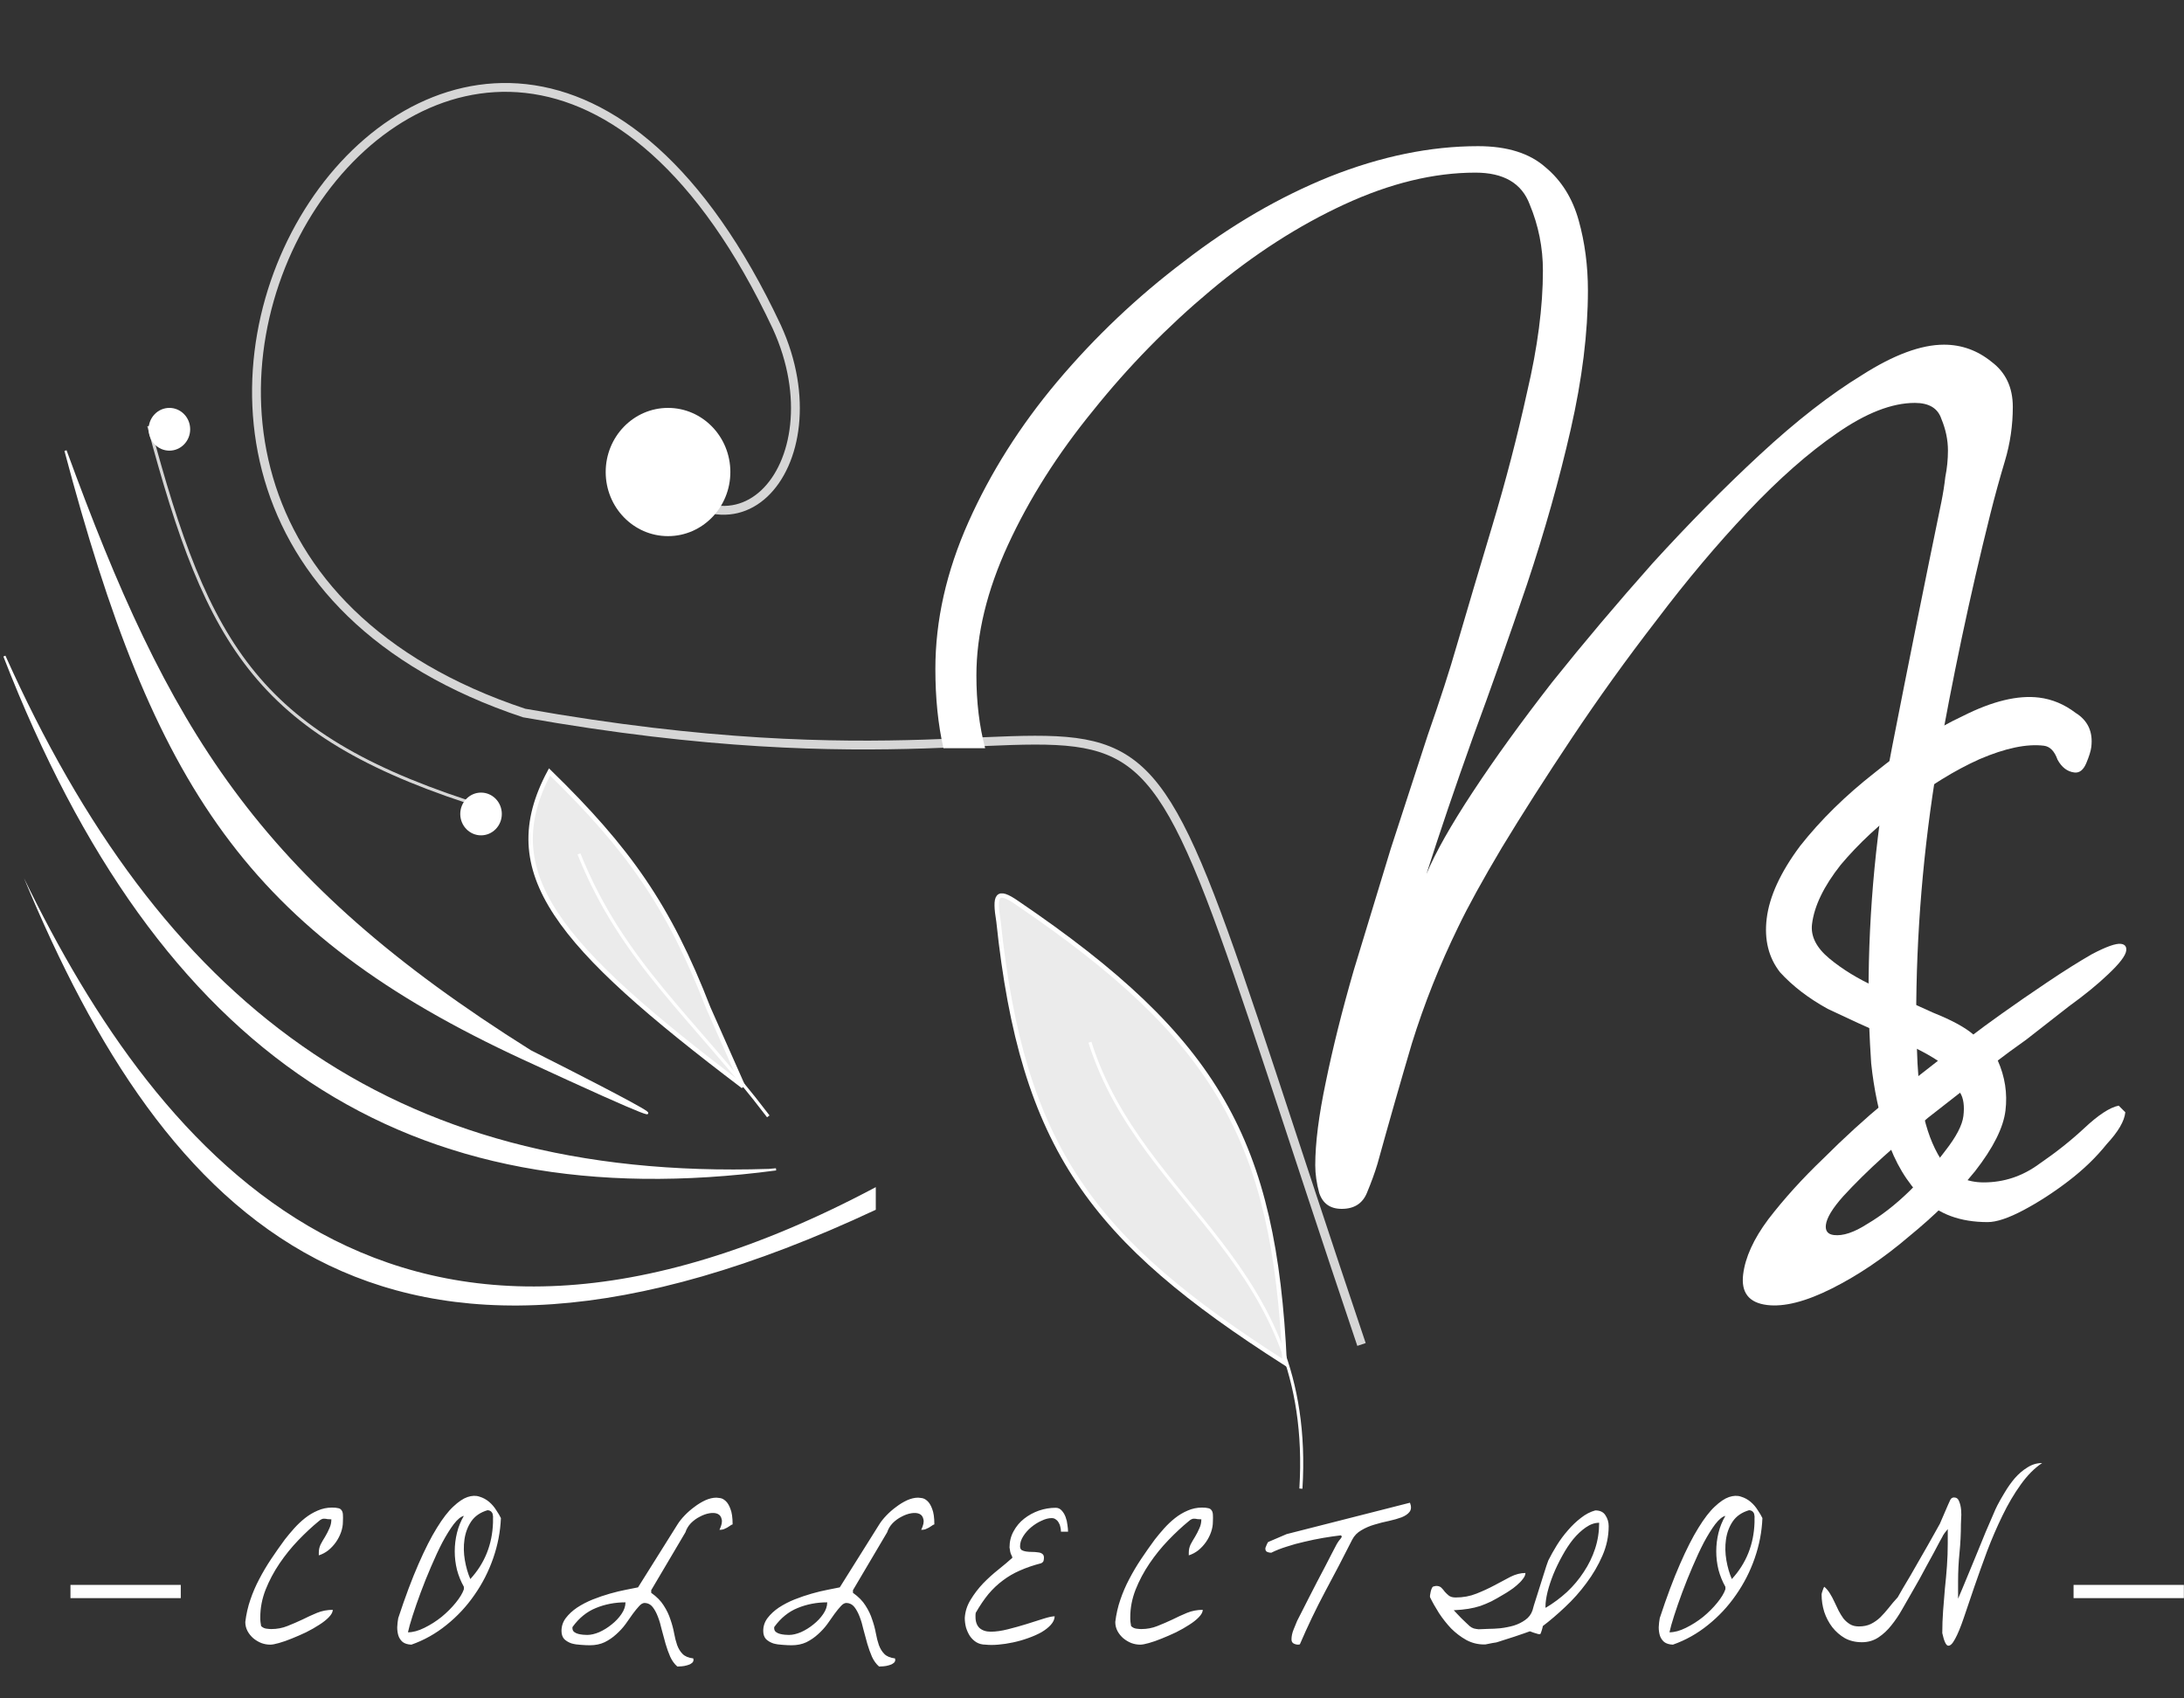 <svg width="495" height="385" viewBox="0 0 495 385" fill="none" xmlns="http://www.w3.org/2000/svg">
<rect x="0" y="0" width="495" height="385" fill="#333333" stroke="none"/>
<path d="M55.597 367.678C55.811 365.904 56.193 364.221 56.744 362.63C57.295 361.008 57.968 359.447 58.764 357.948C59.559 356.418 60.447 354.919 61.426 353.45C62.405 351.981 63.445 350.497 64.547 348.998C65.189 348.172 65.893 347.33 66.658 346.473C67.423 345.616 68.249 344.836 69.137 344.132C70.024 343.429 70.973 342.863 71.982 342.434C73.023 341.975 74.109 341.746 75.241 341.746C75.853 341.746 76.328 341.792 76.664 341.883C77.001 341.945 77.245 342.098 77.398 342.342C77.582 342.557 77.689 342.878 77.72 343.306C77.75 343.735 77.75 344.285 77.72 344.959C77.72 345.724 77.582 346.504 77.307 347.299C77.031 348.095 76.649 348.845 76.159 349.548C75.67 350.252 75.088 350.88 74.415 351.43C73.742 351.95 73.023 352.333 72.258 352.578V351.935C72.258 351.293 72.395 350.681 72.671 350.099C72.977 349.518 73.314 348.936 73.681 348.355C74.048 347.743 74.369 347.116 74.644 346.473C74.951 345.831 75.103 345.142 75.103 344.408C74.767 344.408 74.476 344.393 74.231 344.362C73.987 344.301 73.757 344.27 73.543 344.27C73.359 344.24 73.16 344.27 72.946 344.362C72.763 344.423 72.533 344.576 72.258 344.821C70.758 346.045 69.213 347.483 67.622 349.135C66.061 350.757 64.639 352.517 63.353 354.414C62.068 356.311 61.013 358.3 60.187 360.38C59.391 362.431 58.993 364.496 58.993 366.577C58.993 366.669 58.993 366.822 58.993 367.036C59.024 367.25 59.039 367.464 59.039 367.678C59.07 367.893 59.1 368.091 59.131 368.275C59.161 368.459 59.177 368.566 59.177 368.596C59.513 368.933 59.911 369.132 60.37 369.193C60.86 369.254 61.227 369.285 61.472 369.285C62.787 369.285 64.011 369.055 65.144 368.596C66.306 368.137 67.439 367.648 68.54 367.128C69.642 366.577 70.743 366.072 71.845 365.613C72.977 365.154 74.17 364.924 75.425 364.924C75.425 365.414 75.134 365.965 74.553 366.577C74.002 367.158 73.268 367.74 72.35 368.321C71.462 368.902 70.468 369.468 69.366 370.019C68.265 370.539 67.178 371.014 66.107 371.442C65.067 371.87 64.103 372.207 63.216 372.452C62.359 372.697 61.701 372.819 61.242 372.819C60.569 372.819 59.896 372.697 59.223 372.452C58.55 372.176 57.938 371.809 57.387 371.35C56.867 370.891 56.438 370.356 56.102 369.744C55.765 369.101 55.597 368.413 55.597 367.678ZM93.243 372.819C92.416 372.788 91.758 372.589 91.269 372.222C90.81 371.825 90.489 371.35 90.305 370.799C90.121 370.218 90.03 369.575 90.03 368.872C90.06 368.168 90.137 367.479 90.259 366.806C91.85 361.972 93.38 357.887 94.849 354.551C96.318 351.186 97.71 348.447 99.026 346.336C100.342 344.194 101.581 342.587 102.744 341.516C103.906 340.415 104.977 339.696 105.956 339.359C106.966 339.022 107.869 338.992 108.664 339.267C109.491 339.512 110.225 339.91 110.868 340.461C111.51 341.011 112.046 341.639 112.474 342.342C112.933 343.016 113.285 343.612 113.53 344.132C113.407 347.192 112.826 350.222 111.786 353.22C110.745 356.219 109.322 359.004 107.517 361.574C105.742 364.144 103.631 366.408 101.183 368.367C98.766 370.325 96.119 371.809 93.243 372.819ZM105.13 343.628C104.457 343.781 103.692 344.408 102.835 345.509C102.009 346.611 101.152 347.988 100.265 349.64C99.408 351.293 98.552 353.129 97.695 355.148C96.838 357.137 96.058 359.08 95.354 360.977C94.65 362.874 94.038 364.634 93.518 366.255C92.998 367.877 92.646 369.132 92.462 370.019C93.594 370.019 94.834 369.683 96.18 369.009C97.557 368.336 98.858 367.51 100.081 366.531C101.305 365.521 102.376 364.45 103.294 363.318C104.212 362.186 104.824 361.176 105.13 360.289V360.151C105.13 360.09 105.13 360.059 105.13 360.059C105.161 360.029 105.176 359.998 105.176 359.967C105.176 359.937 105.161 359.906 105.13 359.876C105.13 359.845 105.13 359.814 105.13 359.784V359.692C104.457 358.499 103.937 357.214 103.57 355.837C103.233 354.46 103.065 353.067 103.065 351.66C103.065 350.252 103.233 348.86 103.57 347.483C103.906 346.106 104.426 344.821 105.13 343.628ZM110.5 342.342C108.848 342.832 107.609 343.689 106.783 344.913C105.987 346.106 105.482 347.468 105.268 348.998C105.054 350.497 105.084 352.058 105.36 353.679C105.635 355.27 106.048 356.693 106.599 357.948C109.873 354.368 111.587 350.084 111.74 345.096C111.74 344.821 111.74 344.53 111.74 344.224C111.77 343.918 111.755 343.643 111.694 343.398C111.663 343.123 111.556 342.893 111.372 342.71C111.189 342.495 110.898 342.373 110.5 342.342ZM146.127 363.364C145.698 363.364 145.27 363.609 144.842 364.098C144.413 364.557 143.939 365.139 143.419 365.842C142.929 366.546 142.378 367.326 141.766 368.183C141.154 369.009 140.451 369.774 139.655 370.478C138.89 371.182 138.018 371.779 137.039 372.268C136.06 372.727 134.943 372.957 133.688 372.957C133.107 372.957 132.434 372.926 131.669 372.865C130.934 372.834 130.231 372.727 129.557 372.544C128.915 372.329 128.364 372.008 127.905 371.58C127.477 371.121 127.262 370.493 127.262 369.698C127.262 368.627 127.584 367.663 128.226 366.806C128.9 365.919 129.756 365.123 130.797 364.42C131.868 363.716 133.046 363.104 134.331 362.584C135.647 362.063 136.947 361.62 138.232 361.253C139.517 360.885 140.726 360.595 141.858 360.38C142.99 360.136 143.908 359.952 144.612 359.83L153.562 345.555C153.96 344.913 154.496 344.24 155.169 343.536C155.842 342.832 156.576 342.189 157.372 341.608C158.167 340.996 158.994 340.491 159.85 340.093C160.738 339.696 161.579 339.497 162.375 339.497C162.528 339.497 162.803 339.527 163.201 339.589C163.629 339.65 164.042 339.864 164.44 340.231C164.869 340.598 165.236 341.195 165.542 342.021C165.878 342.847 166.047 344.025 166.047 345.555C165.832 345.616 165.634 345.724 165.45 345.877C165.266 345.999 165.052 346.137 164.807 346.29C164.593 346.412 164.333 346.534 164.027 346.657C163.752 346.749 163.43 346.795 163.063 346.795C163.553 345.785 163.721 344.989 163.568 344.408C163.446 343.796 163.14 343.383 162.65 343.169C162.161 342.954 161.549 342.908 160.814 343.031C160.08 343.153 159.346 343.413 158.611 343.811C157.877 344.178 157.204 344.668 156.592 345.28C156.01 345.892 155.597 346.58 155.352 347.345L147.596 360.472V361.069C148.85 361.956 149.799 362.92 150.441 363.961C151.114 365.001 151.619 366.057 151.956 367.128C152.323 368.168 152.598 369.193 152.782 370.203C152.966 371.213 153.195 372.115 153.471 372.911C153.776 373.737 154.19 374.41 154.71 374.93C155.261 375.481 156.071 375.818 157.142 375.94C157.142 375.971 157.142 376.017 157.142 376.078C157.173 376.139 157.188 376.185 157.188 376.215C157.188 376.583 157.035 376.858 156.729 377.042C156.454 377.256 156.117 377.409 155.72 377.501C155.322 377.623 154.909 377.7 154.48 377.73C154.082 377.761 153.761 377.776 153.516 377.776C152.874 377.225 152.338 376.491 151.91 375.573C151.512 374.655 151.16 373.676 150.854 372.635C150.548 371.564 150.258 370.493 149.982 369.422C149.737 368.321 149.447 367.342 149.11 366.485C148.774 365.598 148.376 364.863 147.917 364.282C147.458 363.7 146.861 363.394 146.127 363.364ZM129.741 369.055C129.741 369.422 129.863 369.713 130.108 369.927C130.384 370.142 130.705 370.295 131.072 370.386C131.439 370.478 131.806 370.539 132.174 370.57C132.571 370.601 132.877 370.616 133.092 370.616C133.918 370.616 134.836 370.402 135.846 369.973C136.855 369.514 137.789 368.933 138.645 368.229C139.533 367.525 140.267 366.745 140.848 365.888C141.46 365.001 141.766 364.114 141.766 363.226C139.38 363.226 137.146 363.655 135.065 364.511C133.015 365.338 131.256 366.76 129.787 368.78C129.787 368.811 129.772 368.856 129.741 368.918C129.741 368.979 129.741 369.025 129.741 369.055ZM191.851 363.364C191.422 363.364 190.994 363.609 190.566 364.098C190.137 364.557 189.663 365.139 189.143 365.842C188.653 366.546 188.102 367.326 187.49 368.183C186.878 369.009 186.175 369.774 185.379 370.478C184.614 371.182 183.742 371.779 182.763 372.268C181.784 372.727 180.667 372.957 179.412 372.957C178.831 372.957 178.158 372.926 177.393 372.865C176.658 372.834 175.955 372.727 175.281 372.544C174.639 372.329 174.088 372.008 173.629 371.58C173.201 371.121 172.987 370.493 172.987 369.698C172.987 368.627 173.308 367.663 173.95 366.806C174.624 365.919 175.48 365.123 176.521 364.42C177.592 363.716 178.77 363.104 180.055 362.584C181.371 362.063 182.671 361.62 183.956 361.253C185.241 360.885 186.45 360.595 187.582 360.38C188.714 360.136 189.632 359.952 190.336 359.83L199.286 345.555C199.684 344.913 200.22 344.24 200.893 343.536C201.566 342.832 202.3 342.189 203.096 341.608C203.891 340.996 204.718 340.491 205.574 340.093C206.462 339.696 207.303 339.497 208.099 339.497C208.252 339.497 208.527 339.527 208.925 339.589C209.353 339.65 209.766 339.864 210.164 340.231C210.593 340.598 210.96 341.195 211.266 342.021C211.602 342.847 211.771 344.025 211.771 345.555C211.557 345.616 211.358 345.724 211.174 345.877C210.99 345.999 210.776 346.137 210.531 346.29C210.317 346.412 210.057 346.534 209.751 346.657C209.476 346.749 209.154 346.795 208.787 346.795C209.277 345.785 209.445 344.989 209.292 344.408C209.17 343.796 208.864 343.383 208.374 343.169C207.885 342.954 207.273 342.908 206.538 343.031C205.804 343.153 205.07 343.413 204.335 343.811C203.601 344.178 202.928 344.668 202.316 345.28C201.734 345.892 201.321 346.58 201.076 347.345L193.32 360.472V361.069C194.574 361.956 195.523 362.92 196.165 363.961C196.838 365.001 197.343 366.057 197.68 367.128C198.047 368.168 198.322 369.193 198.506 370.203C198.69 371.213 198.919 372.115 199.195 372.911C199.501 373.737 199.914 374.41 200.434 374.93C200.985 375.481 201.795 375.818 202.866 375.94C202.866 375.971 202.866 376.017 202.866 376.078C202.897 376.139 202.912 376.185 202.912 376.215C202.912 376.583 202.759 376.858 202.453 377.042C202.178 377.256 201.841 377.409 201.444 377.501C201.046 377.623 200.633 377.7 200.204 377.73C199.807 377.761 199.485 377.776 199.24 377.776C198.598 377.225 198.062 376.491 197.634 375.573C197.236 374.655 196.884 373.676 196.578 372.635C196.272 371.564 195.982 370.493 195.706 369.422C195.461 368.321 195.171 367.342 194.834 366.485C194.498 365.598 194.1 364.863 193.641 364.282C193.182 363.7 192.585 363.394 191.851 363.364ZM175.465 369.055C175.465 369.422 175.587 369.713 175.832 369.927C176.108 370.142 176.429 370.295 176.796 370.386C177.163 370.478 177.53 370.539 177.898 370.57C178.295 370.601 178.601 370.616 178.816 370.616C179.642 370.616 180.56 370.402 181.57 369.973C182.579 369.514 183.513 368.933 184.369 368.229C185.257 367.525 185.991 366.745 186.572 365.888C187.184 365.001 187.49 364.114 187.49 363.226C185.104 363.226 182.87 363.655 180.789 364.511C178.739 365.338 176.98 366.76 175.511 368.78C175.511 368.811 175.496 368.856 175.465 368.918C175.465 368.979 175.465 369.025 175.465 369.055ZM218.665 366.76C218.756 365.292 219.2 363.915 219.996 362.63C220.791 361.314 221.725 360.09 222.796 358.958C223.897 357.825 225.045 356.785 226.238 355.837C227.462 354.857 228.533 353.955 229.451 353.129C229.451 352.945 229.359 352.7 229.175 352.394C229.022 352.088 228.9 351.553 228.808 350.788C228.808 349.441 229.114 348.217 229.726 347.116C230.338 345.984 231.134 345.035 232.113 344.27C233.123 343.475 234.24 342.863 235.463 342.434C236.718 342.006 237.988 341.792 239.273 341.792C239.824 341.792 240.283 342.006 240.65 342.434C241.017 342.832 241.308 343.322 241.522 343.903C241.736 344.484 241.874 345.081 241.935 345.693C242.027 346.305 242.073 346.81 242.073 347.208H240.466C240.466 346.871 240.421 346.519 240.329 346.152C240.268 345.785 240.145 345.464 239.962 345.188C239.809 344.882 239.594 344.637 239.319 344.454C239.074 344.24 238.753 344.132 238.355 344.132C237.651 344.132 236.886 344.331 236.06 344.729C235.234 345.096 234.454 345.586 233.719 346.198C233.016 346.779 232.419 347.452 231.929 348.217C231.44 348.982 231.195 349.747 231.195 350.512C231.195 350.91 231.317 351.201 231.562 351.384C231.837 351.537 232.174 351.644 232.572 351.706C233 351.767 233.444 351.797 233.903 351.797C234.362 351.797 234.79 351.828 235.188 351.889C235.616 351.92 235.953 352.027 236.198 352.211C236.473 352.394 236.611 352.685 236.611 353.083C236.611 353.327 236.58 353.572 236.519 353.817C236.458 354.031 236.274 354.215 235.968 354.368C234.194 354.827 232.587 355.378 231.149 356.02C229.741 356.632 228.456 357.382 227.294 358.269C226.131 359.126 225.045 360.151 224.035 361.344C223.056 362.538 222.092 363.961 221.143 365.613C221.143 365.674 221.128 365.827 221.097 366.072C221.097 366.317 221.097 366.47 221.097 366.531C221.097 367.632 221.403 368.474 222.015 369.055C222.658 369.606 223.499 369.881 224.54 369.881C225.702 369.881 227.003 369.698 228.441 369.331C229.91 368.964 231.333 368.566 232.71 368.137C234.087 367.709 235.341 367.311 236.473 366.944C237.636 366.577 238.493 366.393 239.044 366.393C239.013 367.066 238.722 367.709 238.171 368.321C237.621 368.933 236.902 369.499 236.014 370.019C235.127 370.509 234.117 370.952 232.985 371.35C231.883 371.748 230.751 372.069 229.588 372.314C228.456 372.559 227.339 372.727 226.238 372.819C225.167 372.911 224.218 372.911 223.392 372.819C222.597 372.819 221.893 372.635 221.281 372.268C220.699 371.901 220.21 371.427 219.812 370.845C219.445 370.264 219.154 369.621 218.94 368.918C218.756 368.183 218.665 367.464 218.665 366.76ZM252.776 367.678C252.991 365.904 253.373 364.221 253.924 362.63C254.475 361.008 255.148 359.447 255.943 357.948C256.739 356.418 257.626 354.919 258.605 353.45C259.585 351.981 260.625 350.497 261.727 348.998C262.369 348.172 263.073 347.33 263.838 346.473C264.603 345.616 265.429 344.836 266.316 344.132C267.204 343.429 268.152 342.863 269.162 342.434C270.202 341.975 271.289 341.746 272.421 341.746C273.033 341.746 273.507 341.792 273.844 341.883C274.18 341.945 274.425 342.098 274.578 342.342C274.762 342.557 274.869 342.878 274.899 343.306C274.93 343.735 274.93 344.285 274.899 344.959C274.899 345.724 274.762 346.504 274.486 347.299C274.211 348.095 273.828 348.845 273.339 349.548C272.849 350.252 272.268 350.88 271.595 351.43C270.922 351.95 270.202 352.333 269.438 352.578V351.935C269.438 351.293 269.575 350.681 269.851 350.099C270.157 349.518 270.493 348.936 270.86 348.355C271.228 347.743 271.549 347.116 271.824 346.473C272.13 345.831 272.283 345.142 272.283 344.408C271.947 344.408 271.656 344.393 271.411 344.362C271.166 344.301 270.937 344.27 270.723 344.27C270.539 344.24 270.34 344.27 270.126 344.362C269.942 344.423 269.713 344.576 269.438 344.821C267.938 346.045 266.393 347.483 264.802 349.135C263.241 350.757 261.818 352.517 260.533 354.414C259.248 356.311 258.192 358.3 257.366 360.38C256.571 362.431 256.173 364.496 256.173 366.577C256.173 366.669 256.173 366.822 256.173 367.036C256.203 367.25 256.219 367.464 256.219 367.678C256.249 367.893 256.28 368.091 256.311 368.275C256.341 368.459 256.356 368.566 256.356 368.596C256.693 368.933 257.091 369.132 257.55 369.193C258.039 369.254 258.407 369.285 258.651 369.285C259.967 369.285 261.191 369.055 262.323 368.596C263.486 368.137 264.618 367.648 265.72 367.128C266.821 366.577 267.923 366.072 269.024 365.613C270.157 365.154 271.35 364.924 272.604 364.924C272.604 365.414 272.314 365.965 271.732 366.577C271.182 367.158 270.447 367.74 269.529 368.321C268.642 368.902 267.647 369.468 266.546 370.019C265.444 370.539 264.358 371.014 263.287 371.442C262.247 371.87 261.283 372.207 260.396 372.452C259.539 372.697 258.881 372.819 258.422 372.819C257.749 372.819 257.076 372.697 256.402 372.452C255.729 372.176 255.117 371.809 254.566 371.35C254.046 370.891 253.618 370.356 253.281 369.744C252.945 369.101 252.776 368.413 252.776 367.678ZM292.717 371.626C292.717 370.922 292.87 370.187 293.176 369.422C293.482 368.627 293.758 367.954 294.002 367.403C294.217 366.975 294.553 366.317 295.012 365.429C295.471 364.511 295.991 363.486 296.573 362.354C297.154 361.222 297.766 360.029 298.409 358.774C299.082 357.519 299.709 356.326 300.29 355.194C300.872 354.062 301.392 353.052 301.851 352.165C302.341 351.247 302.692 350.574 302.907 350.145C302.937 350.115 302.998 350.007 303.09 349.824C303.213 349.64 303.335 349.457 303.457 349.273C303.61 349.089 303.748 348.921 303.871 348.768C303.993 348.585 304.069 348.462 304.1 348.401C304.131 348.34 304.115 348.279 304.054 348.217C303.993 348.156 303.962 348.095 303.962 348.034C302.647 348.187 301.27 348.386 299.831 348.63C298.424 348.875 297.016 349.166 295.609 349.503C294.232 349.809 292.901 350.176 291.616 350.604C290.33 351.002 289.168 351.461 288.127 351.981C287.791 351.981 287.485 351.92 287.209 351.797C286.934 351.675 286.796 351.43 286.796 351.063V350.925C286.796 350.895 286.812 350.849 286.842 350.788C286.903 350.635 286.995 350.405 287.118 350.099C287.271 349.763 287.378 349.579 287.439 349.548L291.616 347.758L319.568 340.644C319.904 341.501 319.874 342.189 319.476 342.71C319.109 343.199 318.512 343.612 317.686 343.949C316.86 344.255 315.896 344.53 314.794 344.775C313.723 344.989 312.637 345.265 311.536 345.601C310.465 345.907 309.47 346.336 308.552 346.886C307.634 347.407 306.946 348.11 306.487 348.998C304.498 352.945 302.448 356.877 300.336 360.794C298.256 364.71 296.343 368.703 294.599 372.773C294.568 372.773 294.507 372.773 294.415 372.773C294.354 372.804 294.308 372.819 294.278 372.819C293.88 372.819 293.513 372.727 293.176 372.544C292.87 372.36 292.717 372.054 292.717 371.626ZM324.121 362.079C324.09 361.956 324.09 361.788 324.121 361.574C324.152 361.329 324.197 361.084 324.259 360.839C324.32 360.564 324.396 360.319 324.488 360.105C324.58 359.891 324.672 359.753 324.763 359.692C324.763 359.661 324.855 359.631 325.039 359.6C325.253 359.539 325.421 359.508 325.544 359.508C326.033 359.508 326.416 359.646 326.691 359.922C326.967 360.197 327.227 360.503 327.471 360.839C327.747 361.145 328.053 361.436 328.389 361.712C328.757 361.987 329.262 362.125 329.904 362.125C331.618 362.125 333.194 361.834 334.632 361.253C336.1 360.671 337.462 360.044 338.717 359.371C340.002 358.667 341.21 358.024 342.343 357.443C343.505 356.862 344.638 356.571 345.739 356.571C345.739 356.999 345.54 357.458 345.142 357.948C344.775 358.437 344.316 358.912 343.765 359.371C343.245 359.83 342.694 360.243 342.113 360.61C341.562 360.977 341.119 361.253 340.782 361.436C339.772 362.048 338.854 362.568 338.028 362.997C337.202 363.394 336.36 363.746 335.504 364.052C334.647 364.328 333.744 364.542 332.796 364.695C331.847 364.848 330.746 364.955 329.491 365.016C329.613 365.169 329.843 365.414 330.18 365.751C330.516 366.087 330.868 366.454 331.235 366.852C331.633 367.219 332 367.571 332.337 367.908C332.673 368.244 332.918 368.474 333.071 368.596C333.346 368.841 333.668 369.025 334.035 369.147C334.402 369.239 334.769 369.3 335.137 369.331C335.534 369.331 335.917 369.315 336.284 369.285C336.682 369.254 337.049 369.239 337.386 369.239C338.151 369.239 339.038 369.193 340.048 369.101C341.088 368.979 342.098 368.78 343.077 368.505C344.056 368.199 344.928 367.77 345.693 367.219C346.489 366.669 347.04 365.934 347.346 365.016C347.407 364.833 347.514 364.45 347.667 363.869C347.85 363.287 348.065 362.614 348.309 361.849C348.554 361.084 348.814 360.258 349.09 359.371C349.365 358.483 349.625 357.657 349.87 356.892C350.115 356.127 350.329 355.454 350.513 354.873C350.727 354.291 350.864 353.909 350.926 353.725C351.476 352.624 352.119 351.476 352.853 350.283C353.618 349.059 354.46 347.927 355.378 346.886C356.296 345.815 357.275 344.882 358.315 344.087C359.356 343.26 360.442 342.694 361.574 342.388C362.645 342.388 363.41 342.755 363.869 343.49C364.359 344.224 364.603 345.05 364.603 345.968C364.603 348.263 364.129 350.497 363.18 352.67C362.232 354.842 361.023 356.908 359.555 358.866C358.116 360.824 356.51 362.63 354.735 364.282C352.991 365.934 351.308 367.372 349.686 368.596C349.686 368.688 349.656 368.826 349.595 369.009C349.564 369.162 349.518 369.331 349.457 369.514C349.396 369.698 349.334 369.881 349.273 370.065C349.212 370.218 349.166 370.325 349.136 370.386C349.105 370.417 349.074 370.432 349.044 370.432H348.906C348.845 370.432 348.768 370.432 348.677 370.432C348.615 370.402 348.569 370.386 348.539 370.386C348.386 370.356 348.08 370.264 347.621 370.111C347.193 369.958 346.902 369.851 346.749 369.79C346.473 369.881 345.999 370.05 345.326 370.295C344.653 370.539 343.934 370.784 343.169 371.029C342.404 371.274 341.685 371.503 341.012 371.717C340.338 371.932 339.864 372.085 339.589 372.176C339.527 372.207 339.374 372.253 339.13 372.314C338.885 372.345 338.594 372.391 338.258 372.452C337.952 372.513 337.646 372.574 337.34 372.635C337.034 372.697 336.804 372.742 336.651 372.773H336.33C334.922 372.773 333.591 372.436 332.337 371.763C331.082 371.06 329.935 370.187 328.894 369.147C327.885 368.076 326.967 366.913 326.14 365.659C325.345 364.404 324.672 363.211 324.121 362.079ZM362.446 345.188C361.436 345.188 360.427 345.54 359.417 346.244C358.438 346.917 357.489 347.804 356.571 348.906C355.684 350.007 354.858 351.262 354.093 352.67C353.328 354.047 352.654 355.439 352.073 356.846C351.522 358.223 351.079 359.57 350.742 360.885C350.436 362.171 350.283 363.257 350.283 364.144C350.283 364.205 350.283 364.267 350.283 364.328C350.314 364.389 350.329 364.435 350.329 364.465C352.073 363.425 353.68 362.232 355.148 360.885C356.617 359.508 357.887 357.994 358.958 356.341C360.059 354.689 360.916 352.93 361.528 351.063C362.14 349.197 362.446 347.238 362.446 345.188ZM379.162 372.819C378.336 372.788 377.678 372.589 377.189 372.222C376.73 371.825 376.408 371.35 376.225 370.799C376.041 370.218 375.949 369.575 375.949 368.872C375.98 368.168 376.056 367.479 376.179 366.806C377.77 361.972 379.3 357.887 380.769 354.551C382.237 351.186 383.63 348.447 384.945 346.336C386.261 344.194 387.501 342.587 388.663 341.516C389.826 340.415 390.897 339.696 391.876 339.359C392.886 339.022 393.789 338.992 394.584 339.267C395.41 339.512 396.145 339.91 396.787 340.461C397.43 341.011 397.965 341.639 398.394 342.342C398.853 343.016 399.205 343.612 399.449 344.132C399.327 347.192 398.746 350.222 397.705 353.22C396.665 356.219 395.242 359.004 393.437 361.574C391.662 364.144 389.551 366.408 387.103 368.367C384.685 370.325 382.039 371.809 379.162 372.819ZM391.05 343.628C390.377 343.781 389.612 344.408 388.755 345.509C387.929 346.611 387.072 347.988 386.185 349.64C385.328 351.293 384.471 353.129 383.614 355.148C382.758 357.137 381.977 359.08 381.274 360.977C380.57 362.874 379.958 364.634 379.438 366.255C378.918 367.877 378.566 369.132 378.382 370.019C379.514 370.019 380.753 369.683 382.1 369.009C383.477 368.336 384.777 367.51 386.001 366.531C387.225 365.521 388.296 364.45 389.214 363.318C390.132 362.186 390.744 361.176 391.05 360.289V360.151C391.05 360.09 391.05 360.059 391.05 360.059C391.081 360.029 391.096 359.998 391.096 359.967C391.096 359.937 391.081 359.906 391.05 359.876C391.05 359.845 391.05 359.814 391.05 359.784V359.692C390.377 358.499 389.857 357.214 389.489 355.837C389.153 354.46 388.985 353.067 388.985 351.66C388.985 350.252 389.153 348.86 389.489 347.483C389.826 346.106 390.346 344.821 391.05 343.628ZM396.42 342.342C394.768 342.832 393.529 343.689 392.702 344.913C391.907 346.106 391.402 347.468 391.188 348.998C390.973 350.497 391.004 352.058 391.279 353.679C391.555 355.27 391.968 356.693 392.519 357.948C395.793 354.368 397.506 350.084 397.659 345.096C397.659 344.821 397.659 344.53 397.659 344.224C397.69 343.918 397.675 343.643 397.613 343.398C397.583 343.123 397.476 342.893 397.292 342.71C397.109 342.495 396.818 342.373 396.42 342.342ZM440.216 370.203C440.216 368.52 440.278 366.837 440.4 365.154C440.522 363.44 440.66 361.742 440.813 360.059C440.997 358.376 441.15 356.693 441.272 355.01C441.394 353.297 441.456 351.583 441.456 349.87V346.611C441.394 346.672 441.303 346.795 441.18 346.978C441.058 347.131 440.92 347.299 440.767 347.483C440.645 347.667 440.522 347.85 440.4 348.034C440.308 348.187 440.247 348.309 440.216 348.401C440.094 348.615 439.849 349.059 439.482 349.732C439.145 350.375 438.732 351.155 438.243 352.073C437.753 352.96 437.233 353.909 436.682 354.919C436.131 355.928 435.611 356.892 435.122 357.81C434.632 358.698 434.188 359.478 433.791 360.151C433.423 360.794 433.179 361.222 433.056 361.436C432.444 362.477 431.786 363.624 431.083 364.879C430.379 366.133 429.583 367.311 428.696 368.413C427.839 369.514 426.86 370.432 425.758 371.167C424.657 371.901 423.402 372.268 421.995 372.268C420.557 372.268 419.271 371.962 418.139 371.35C417.038 370.708 416.089 369.881 415.294 368.872C414.498 367.831 413.886 366.669 413.458 365.383C413.06 364.098 412.861 362.783 412.861 361.436C412.861 361.283 412.937 360.992 413.09 360.564C413.243 360.105 413.366 359.814 413.458 359.692C413.947 360.09 414.376 360.595 414.743 361.207C415.11 361.788 415.447 362.415 415.753 363.089C416.089 363.762 416.41 364.435 416.716 365.108C417.053 365.751 417.42 366.347 417.818 366.898C418.246 367.418 418.736 367.847 419.287 368.183C419.837 368.52 420.511 368.688 421.306 368.688C422.347 368.688 423.249 368.505 424.014 368.137C424.81 367.74 425.529 367.235 426.171 366.623C426.814 365.98 427.441 365.276 428.053 364.511C428.665 363.716 429.354 362.905 430.119 362.079C430.364 361.65 430.731 361.008 431.22 360.151C431.74 359.294 432.322 358.315 432.964 357.214C433.607 356.112 434.265 354.964 434.938 353.771C435.642 352.547 436.3 351.4 436.912 350.329C437.524 349.227 438.074 348.248 438.564 347.391C439.054 346.504 439.421 345.846 439.666 345.418C439.727 345.295 439.865 344.974 440.079 344.454C440.323 343.934 440.568 343.367 440.813 342.755C441.088 342.144 441.333 341.577 441.547 341.057C441.792 340.537 441.945 340.2 442.006 340.047C442.19 339.65 442.481 339.451 442.879 339.451C443.429 339.451 443.812 339.741 444.026 340.323C444.271 340.904 444.424 341.562 444.485 342.297C444.546 343.031 444.546 343.719 444.485 344.362C444.454 345.005 444.439 345.387 444.439 345.509C444.439 347.682 444.332 349.839 444.118 351.981C443.904 354.123 443.796 356.296 443.796 358.499V362.4C444.011 361.91 444.347 361.115 444.806 360.013C445.265 358.912 445.785 357.657 446.367 356.25C446.948 354.842 447.56 353.358 448.203 351.797C448.845 350.206 449.457 348.707 450.039 347.299C450.651 345.892 451.186 344.653 451.645 343.582C452.104 342.48 452.456 341.7 452.701 341.241C453.16 340.353 453.726 339.359 454.399 338.257C455.072 337.125 455.822 336.07 456.648 335.09C457.505 334.111 458.453 333.3 459.494 332.658C460.534 331.985 461.651 331.648 462.844 331.648C461.1 332.811 459.478 334.448 457.979 336.559C456.48 338.64 455.103 340.981 453.848 343.582C452.594 346.152 451.431 348.845 450.36 351.66C449.32 354.475 448.356 357.168 447.468 359.738C446.612 362.308 445.816 364.649 445.082 366.76C444.378 368.841 443.72 370.432 443.108 371.534C442.527 372.635 441.991 373.14 441.502 373.048C441.043 372.957 440.614 372.008 440.216 370.203Z" fill="white"/>
<path fill-rule="evenodd" clip-rule="evenodd" d="M435.8 271.633C439.4 275.233 444.3 277.033 450.5 277.033C452.5 277.033 455.2 276.133 458.6 274.333C462 272.533 465.4 270.333 468.8 267.733C472.2 265.133 475.1 262.333 477.5 259.333C480.1 256.533 481.5 254.133 481.7 252.133L480.2 250.633C478.2 251.033 475.6 252.733 472.4 255.733C469.4 258.533 466 261.233 462.2 263.833C458.4 266.633 454.2 268.033 449.6 268.033C445.8 268.033 442.8 266.633 440.6 263.833C438.6 261.033 437.1 257.533 436.1 253.333C435.3 249.133 434.8 245.033 434.6 241.033C434.4 236.833 434.3 233.433 434.3 230.833C434.3 211.633 435.9 192.433 439.1 173.233C442.5 153.833 446.5 134.933 451.1 116.533C452.1 112.533 453.2 108.533 454.4 104.533C455.6 100.533 456.2 96.433 456.2 92.233C456.2 87.833 454.6 84.433 451.4 82.033C448.2 79.433 444.6 78.133 440.6 78.133C435.4 78.133 429.2 80.433 422 85.033C414.8 89.433 407.1 95.433 398.9 103.033C390.9 110.433 382.8 118.633 374.6 127.633C366.6 136.633 359 145.633 351.8 154.633C344.8 163.633 338.8 171.933 333.8 179.533C328.8 187.133 325.3 193.333 323.3 198.133C326.3 188.733 329.8 178.433 333.8 167.233C338 155.833 342.1 144.233 346.1 132.433C350.1 120.433 353.4 108.733 356 97.333C358.6 85.933 359.9 75.433 359.9 65.833C359.9 60.233 359.2 54.933 357.8 49.933C356.4 44.933 353.9 40.933 350.3 37.933C346.7 34.733 341.6 33.133 335 33.133C324.2 33.133 313 35.433 301.4 40.033C290 44.633 279 51.033 268.4 59.233C257.8 67.233 248.2 76.333 239.6 86.533C231.2 96.533 224.5 107.133 219.5 118.333C214.5 129.533 212 140.633 212 151.633C212 158.265 212.611 164.258 213.832 169.613H223.285C221.962 164.626 221.3 159.132 221.3 153.133C221.3 143.733 223.7 133.833 228.5 123.433C233.3 113.033 239.7 102.933 247.7 93.133C255.7 83.133 264.6 74.033 274.4 65.833C284.2 57.633 294.3 51.133 304.7 46.333C315.1 41.533 325 39.133 334.4 39.133C340.8 39.133 344.9 41.533 346.7 46.333C348.7 51.133 349.7 56.133 349.7 61.333C349.7 69.533 348.5 78.733 346.1 88.933C343.9 98.933 341.3 108.933 338.3 118.933C335.3 128.933 332.6 138.033 330.2 146.233C328.6 151.833 326.4 158.633 323.6 166.633C321 174.633 318.2 183.233 315.2 192.433L306.8 220.033C304.2 229.033 302.1 237.433 300.5 245.233C298.9 252.833 298.1 259.133 298.1 264.133C298.1 266.133 298.4 268.233 299 270.433C299.8 272.833 301.5 274.033 304.1 274.033C306.9 274.033 308.8 272.833 309.8 270.433C310.8 268.033 311.6 265.833 312.2 263.833C314.8 254.433 317.4 245.333 320 236.533C322.8 227.533 326.3 218.733 330.5 210.133C332.7 205.533 336 199.533 340.4 192.133C345 184.533 350.3 176.233 356.3 167.233C362.3 158.233 368.7 149.333 375.5 140.533C382.3 131.533 389.2 123.333 396.2 115.933C403.2 108.533 409.9 102.633 416.3 98.233C422.9 93.633 428.8 91.333 434 91.333C437.2 91.333 439.2 92.533 440 94.933C441 97.333 441.5 99.733 441.5 102.133C441.5 104.133 441.3 106.133 440.9 108.133C440.7 109.933 440.4 111.833 440 113.833C436.2 132.233 432.5 150.633 428.9 169.033C425.3 187.433 423.5 206.133 423.5 225.133C423.5 229.733 423.7 235.033 424.1 241.033C424.7 246.833 425.9 252.533 427.7 258.133C429.5 263.533 432.2 268.033 435.8 271.633Z" fill="white"/>
<path fill-rule="evenodd" clip-rule="evenodd" d="M400.492 295.825C396.383 295.317 394.58 293.009 395.082 288.899C395.556 285.018 397.456 280.849 400.781 276.393C404.362 271.737 408.513 267.151 413.236 262.636C417.986 257.893 422.681 253.606 427.319 249.775L439.231 240.47C436.23 238.477 432.403 236.614 427.749 234.881C423.351 232.947 418.852 230.885 414.254 228.695C409.912 226.305 406.31 223.543 403.449 220.408C400.844 217.074 399.835 213.01 400.421 208.215C401.034 203.193 403.558 197.711 407.991 191.769C412.652 185.856 418.313 180.298 424.973 175.095C431.661 169.664 438.324 165.388 444.961 162.268C451.626 158.92 457.356 157.541 462.149 158.133C465.117 158.5 467.872 159.651 470.416 161.588C473.216 163.324 474.407 165.904 473.989 169.329C473.877 170.242 473.496 171.47 472.844 173.011C472.192 174.553 471.296 175.253 470.154 175.113C468.556 174.915 467.285 173.947 466.338 172.208C465.648 170.269 464.619 169.215 463.249 169.045C459.369 168.566 454.494 169.586 448.625 172.106C442.984 174.654 437.346 178.129 431.711 182.532C426.103 186.706 421.267 191.207 417.201 196.035C413.364 200.892 411.195 205.374 410.693 209.484C410.358 212.223 411.663 214.818 414.608 217.267C417.552 219.717 421.109 221.894 425.279 223.8C429.677 225.733 433.961 227.653 438.131 229.558C442.328 231.235 445.371 232.885 447.258 234.509C448.538 233.508 450.702 231.922 453.748 229.749C456.794 227.576 460.21 225.216 463.997 222.671C467.783 220.126 471.172 217.995 474.162 216.279C477.38 214.591 479.56 213.817 480.702 213.958C481.615 214.071 482.015 214.584 481.904 215.497C481.764 216.639 480.386 218.438 477.769 220.896C475.407 223.153 472.448 225.569 468.889 228.142L459.283 235.646C456.237 237.82 454.074 239.406 452.793 240.407C454.429 244.085 455.01 247.865 454.536 251.746C454.062 255.627 451.764 260.21 447.643 265.495C443.55 270.551 438.543 275.495 432.624 280.326C426.932 285.185 421.125 289.103 415.2 292.079C409.275 295.055 404.373 296.304 400.492 295.825ZM415.637 279.966C417.691 280.22 420.228 279.374 423.246 277.43C426.492 275.513 429.694 273.012 432.852 269.925C436.009 266.839 438.696 263.811 440.913 260.84C443.386 257.669 444.747 255.056 444.998 253.002C445.277 250.718 445.03 248.95 444.256 247.696L436.956 253.399C433.854 256.028 430.482 258.972 426.84 262.231C423.455 265.289 420.425 268.275 417.752 271.189C415.335 273.903 414.029 276.06 413.834 277.658C413.666 279.028 414.267 279.797 415.637 279.966Z" fill="white"/>
<path d="M230.602 204.719C276.09 235.613 288.828 258.748 291.171 308.939C247.623 281.113 231.727 260.394 226.309 208.883C225.341 202.99 225.852 201.384 230.602 204.719Z" fill="white" fill-opacity="0.9" stroke="white"/>
<path d="M247.031 236.263C258.8 273.609 298.017 286.159 294.847 337.453" stroke="white" stroke-width="0.7"/>
<path d="M160.543 228.487L168.425 246.264C126.039 214.131 112.335 197.828 124.55 174.992C142.409 192.416 151.592 205.351 160.543 228.487Z" fill="white" fill-opacity="0.9" stroke="white"/>
<path d="M131.222 193.566C141.061 218.193 157.234 230.811 174.132 253.062" stroke="white" stroke-width="0.7"/>
<path d="M308.581 304.772C241.923 107.082 285.564 191.191 118.797 161.633C-16.854 116.554 107.704 -71.357 176.059 74.103C190.507 105.662 164.964 134.639 143.338 99.915" stroke="white" stroke-opacity="0.8" stroke-width="2"/>
<ellipse cx="151.407" cy="106.999" rx="14.127" ry="14.534" fill="white"/>
<path d="M33.722 96.549C47.176 146.854 58.424 167.145 110.617 183.229" stroke="white" stroke-opacity="0.8" stroke-width="0.7"/>
<ellipse cx="38.393" cy="97.31" rx="4.709" ry="4.845" fill="white"/>
<ellipse cx="109.027" cy="184.515" rx="4.709" ry="4.845" fill="white"/>
<path d="M120.198 238.294C57.8 199.13 37.866 165.161 14.849 102.155C35.031 178.177 56.264 211.091 118.577 239.934C180.89 268.777 120.198 238.294 120.198 238.294Z" fill="white" stroke="white" stroke-width="0.5"/>
<path d="M175.885 265.075C92.536 276.125 36.295 239.55 1 148.73C35.928 226.674 87.791 268.052 174.255 265.221L175.885 265.075Z" fill="white" stroke="white" stroke-width="0.5"/>
<path d="M198.496 274.233V269.107C89.895 326.899 36.185 262.512 5.431 199.049C37.466 276.29 85.803 327.066 198.496 274.233Z" fill="white"/>
<line x1="15.97" y1="360.773" x2="40.97" y2="360.773" stroke="white" stroke-width="3"/>
<line x1="469.97" y1="360.773" x2="494.97" y2="360.773" stroke="white" stroke-width="3"/>
</svg>
